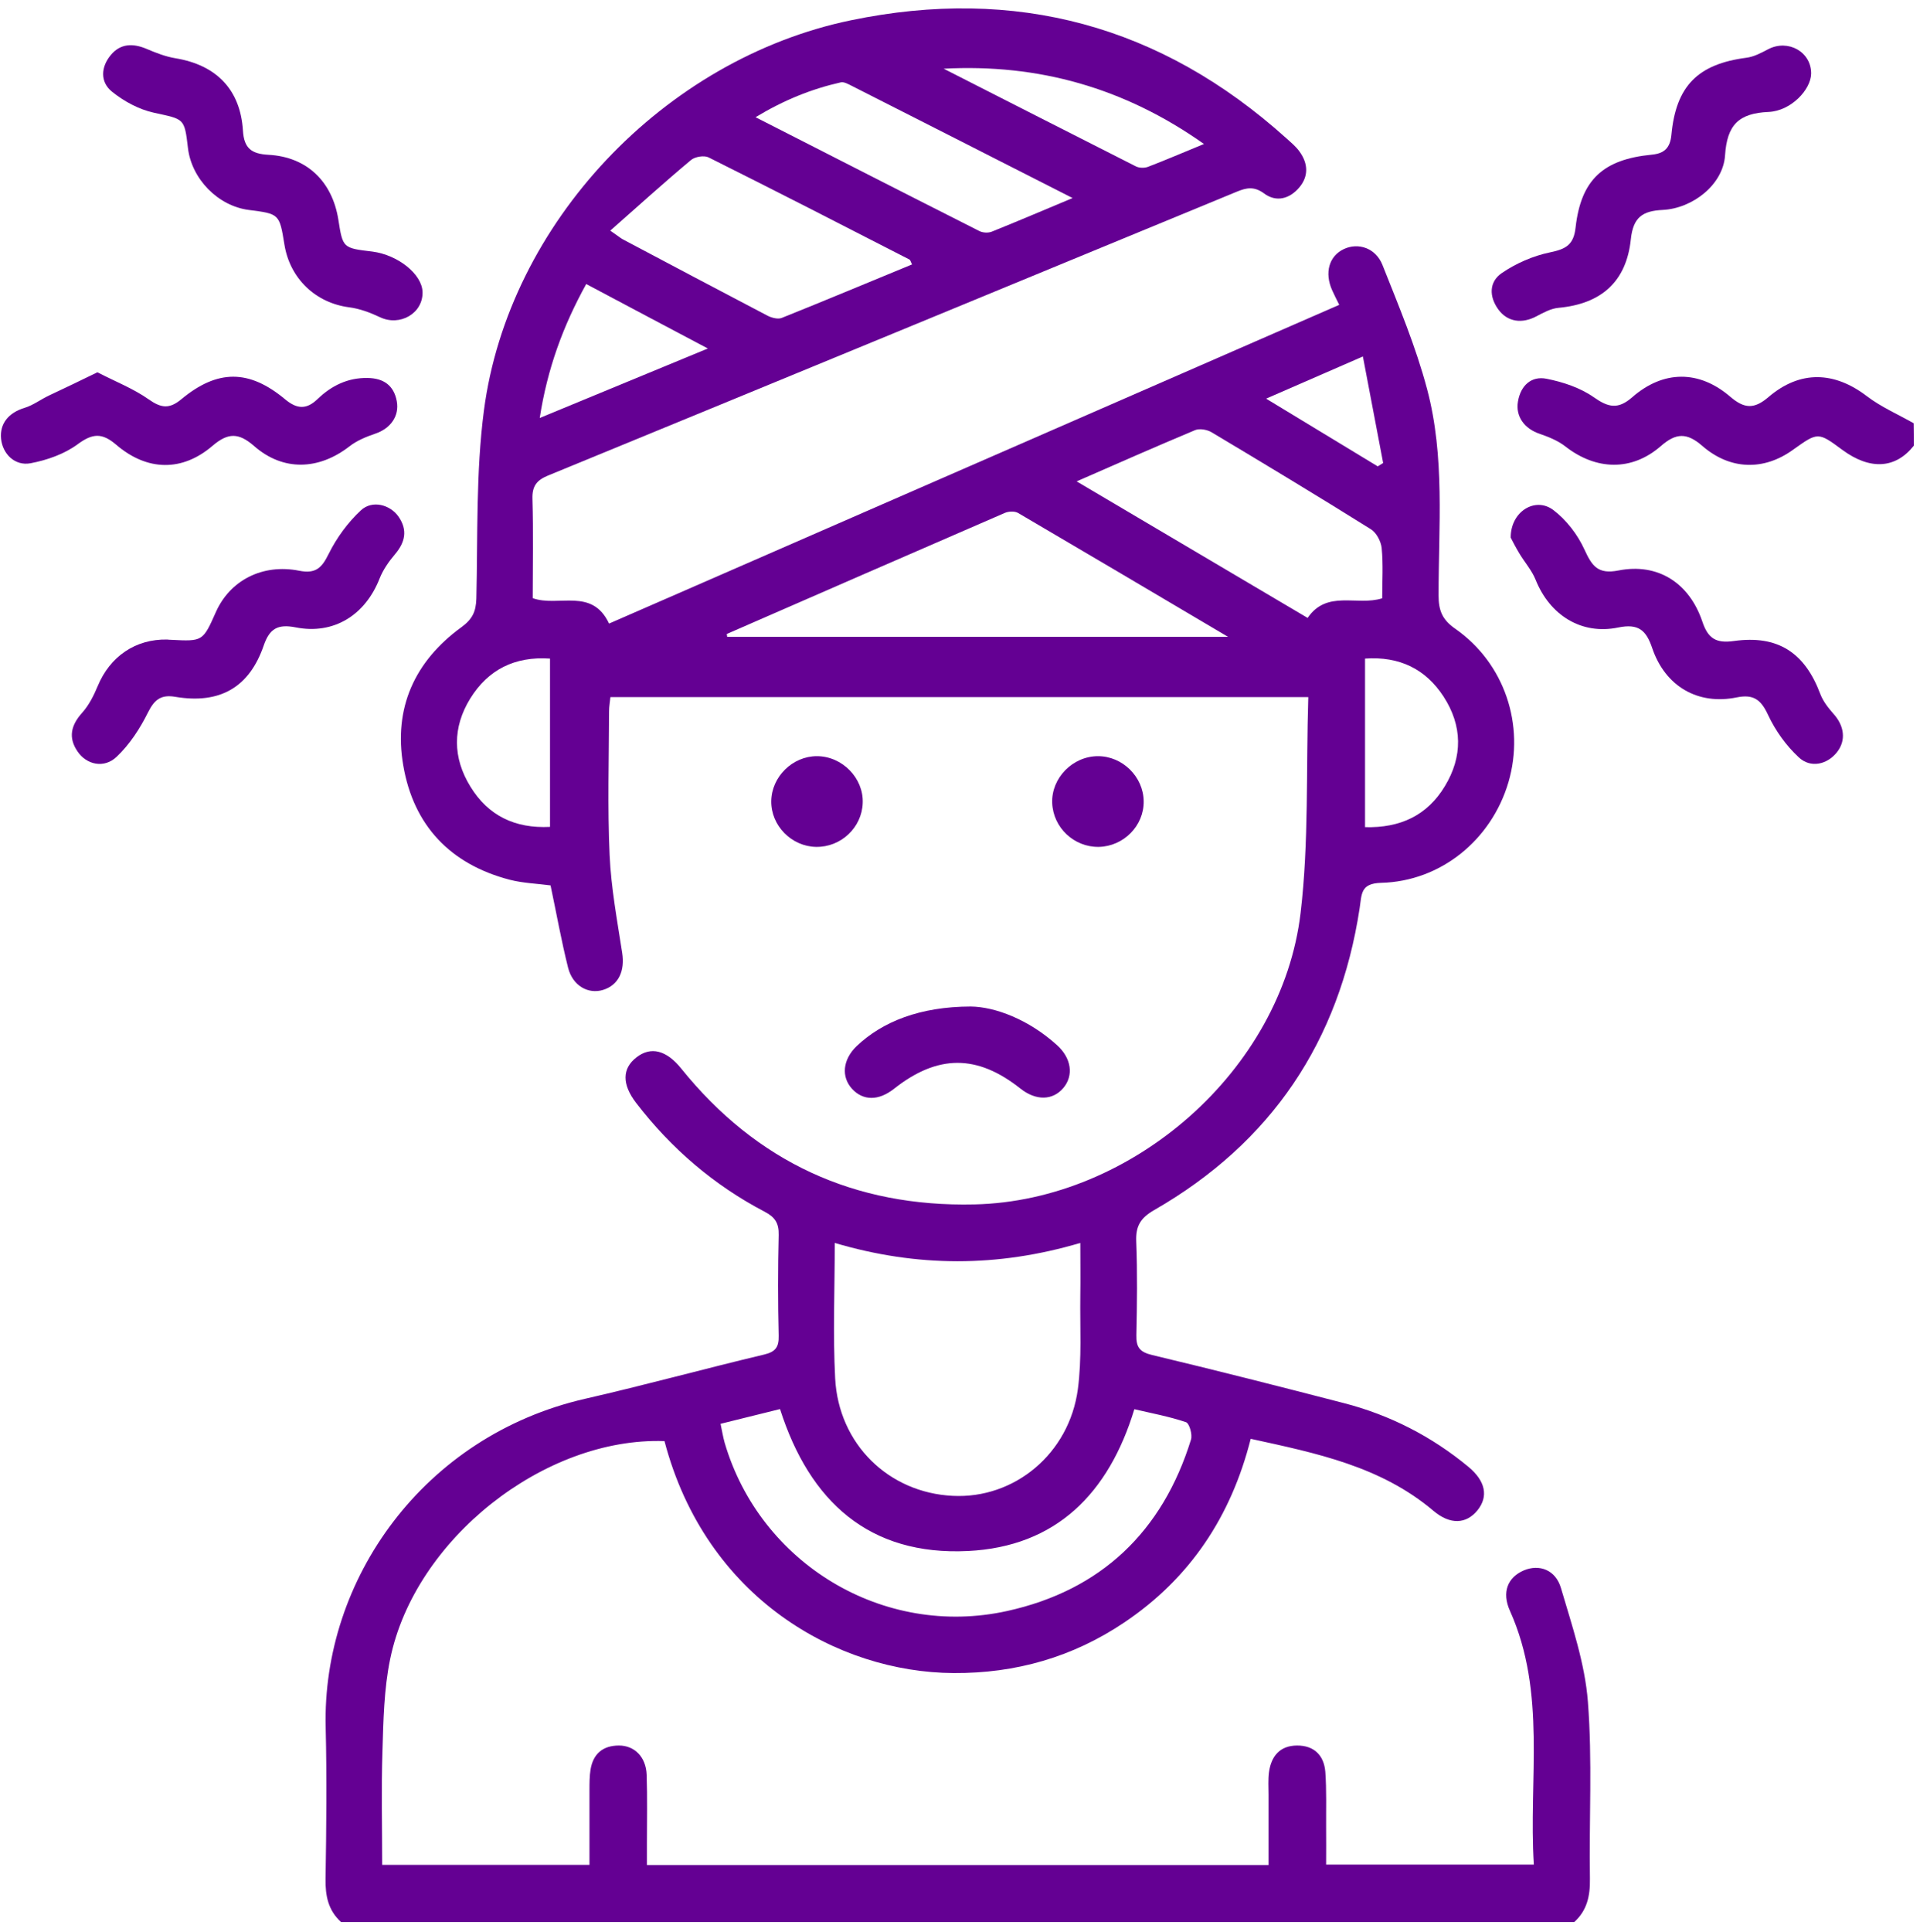 <svg width="166" height="167" viewBox="0 0 166 167" fill="none" xmlns="http://www.w3.org/2000/svg">
<path d="M72.171 107.437C72.171 111.503 72.008 115.323 72.206 119.132C72.499 124.822 76.833 129.029 82.371 129.297C87.699 129.566 92.443 125.663 93.191 120.067C93.541 117.426 93.366 114.704 93.401 112.017C93.425 110.544 93.401 109.072 93.401 107.437C86.239 109.551 79.299 109.54 72.171 107.437ZM62.298 123.07C62.427 123.677 62.509 124.191 62.649 124.694C65.71 135.151 76.366 141.612 87.069 139.252C95.189 137.464 100.505 132.393 102.97 124.437C103.111 124.004 102.83 123.035 102.538 122.929C101.089 122.439 99.57 122.158 98.075 121.808C95.855 129.099 91.298 133.69 83.692 134.064C75.162 134.485 69.998 129.8 67.439 121.796C65.757 122.217 64.109 122.626 62.298 123.07ZM62.836 54.8C62.847 54.882 62.859 54.964 62.871 55.045C77.149 55.045 91.415 55.045 106.172 55.045C99.851 51.306 93.95 47.813 88.027 44.343C87.734 44.168 87.197 44.191 86.858 44.343C78.843 47.813 70.839 51.307 62.836 54.8ZM93.086 41.609C99.862 45.616 106.441 49.507 113.054 53.41C114.736 50.956 117.318 52.405 119.503 51.715C119.503 50.255 119.597 48.806 119.457 47.369C119.398 46.797 119.001 46.037 118.522 45.745C113.965 42.894 109.373 40.125 104.758 37.368C104.373 37.134 103.706 37.017 103.321 37.181C99.968 38.583 96.638 40.055 93.086 41.609ZM52.764 19.935C53.57 20.496 53.687 20.601 53.839 20.683C58.01 22.891 62.193 25.111 66.376 27.296C66.727 27.471 67.252 27.611 67.579 27.483C71.342 25.976 75.081 24.41 78.855 22.856C78.726 22.611 78.703 22.47 78.633 22.435C72.849 19.468 67.065 16.5 61.258 13.602C60.873 13.415 60.078 13.544 59.739 13.836C57.426 15.764 55.206 17.785 52.764 19.935ZM92.735 17.119C86.134 13.766 79.871 10.576 73.597 7.398C73.316 7.258 72.966 7.059 72.697 7.118C70.162 7.69 67.778 8.648 65.325 10.132C71.961 13.509 78.305 16.757 84.673 19.97C84.965 20.122 85.433 20.145 85.737 20.029C87.98 19.129 90.188 18.182 92.735 17.119ZM47.553 71.473C47.553 66.519 47.553 61.764 47.553 56.926C44.48 56.716 42.202 57.896 40.66 60.373C39.117 62.874 39.129 65.491 40.671 67.991C42.202 70.492 44.504 71.625 47.553 71.473ZM118.019 56.926C118.019 61.904 118.019 66.659 118.019 71.497C121.069 71.578 123.394 70.48 124.913 67.968C126.479 65.397 126.444 62.733 124.808 60.21C123.254 57.826 120.999 56.716 118.019 56.926ZM81.589 5.938C87.127 8.753 92.665 11.581 98.215 14.385C98.495 14.525 98.951 14.537 99.255 14.42C100.786 13.836 102.293 13.182 104.092 12.446C97.198 7.573 89.767 5.505 81.589 5.938ZM50.684 24.55C48.675 28.184 47.319 31.888 46.665 36.129C51.584 34.096 56.246 32.168 61.2 30.123C57.496 28.172 54.19 26.408 50.684 24.55ZM117.833 30.813C114.865 32.11 112.271 33.243 109.467 34.458C112.797 36.48 115.963 38.396 119.118 40.312C119.27 40.218 119.433 40.113 119.585 40.02C119.013 37.017 118.44 34.002 117.833 30.813ZM29.49 166.137C28.38 165.132 28.123 163.882 28.146 162.41C28.216 158.052 28.263 153.682 28.158 149.324C27.831 136.541 36.617 124.109 50.579 120.908C55.755 119.728 60.885 118.314 66.049 117.087C67.03 116.854 67.346 116.468 67.322 115.463C67.252 112.554 67.252 109.645 67.322 106.747C67.346 105.742 67.019 105.217 66.131 104.749C61.726 102.447 58.034 99.281 55.008 95.344C53.757 93.719 53.781 92.352 55.042 91.383C56.269 90.436 57.613 90.763 58.898 92.364C65.418 100.449 73.877 104.34 84.241 104.106C97.911 103.803 110.834 92.493 112.446 78.916C113.171 72.805 112.914 66.566 113.112 60.257C92.864 60.257 72.872 60.257 52.776 60.257C52.741 60.642 52.659 61.051 52.659 61.472C52.647 65.619 52.519 69.767 52.706 73.903C52.834 76.731 53.36 79.547 53.792 82.351C54.038 83.928 53.489 85.143 52.145 85.564C50.86 85.961 49.516 85.213 49.119 83.659C48.535 81.334 48.114 78.963 47.6 76.532C46.49 76.38 45.24 76.345 44.06 76.041C38.93 74.698 35.752 71.356 34.864 66.157C34.011 61.203 35.846 57.16 39.888 54.216C40.835 53.526 41.15 52.884 41.185 51.739C41.314 46.318 41.139 40.838 41.84 35.475C43.966 19.281 57.438 5.096 73.562 1.755C87.805 -1.201 100.388 2.199 111.219 11.955C111.617 12.317 112.049 12.668 112.353 13.1C113.1 14.128 113.159 15.238 112.318 16.22C111.488 17.189 110.343 17.505 109.292 16.722C108.439 16.091 107.773 16.22 106.931 16.57C87.08 24.761 67.241 32.951 47.378 41.106C46.385 41.515 45.999 42.029 46.034 43.128C46.116 45.967 46.058 48.818 46.058 51.704C48.278 52.498 51.187 50.757 52.659 53.9C73.69 44.728 94.675 35.568 115.788 26.349C115.542 25.847 115.344 25.473 115.18 25.099C114.491 23.569 114.911 22.12 116.197 21.524C117.435 20.952 118.942 21.431 119.527 22.903C120.929 26.431 122.413 29.972 123.382 33.629C124.936 39.459 124.376 45.5 124.376 51.459C124.376 52.767 124.691 53.562 125.813 54.344C130.089 57.324 131.865 62.687 130.416 67.617C128.944 72.606 124.562 76.182 119.41 76.31C117.622 76.357 117.739 77.28 117.552 78.507C115.799 90.016 109.911 98.779 99.804 104.586C98.589 105.287 98.18 105.988 98.238 107.331C98.344 110.019 98.308 112.718 98.25 115.405C98.227 116.445 98.531 116.865 99.605 117.122C105.132 118.443 110.647 119.845 116.15 121.27C120.158 122.299 123.78 124.156 126.969 126.797C128.442 128.024 128.699 129.356 127.741 130.547C126.771 131.739 125.38 131.821 123.92 130.582C119.375 126.738 113.801 125.605 108.135 124.367C106.441 131.073 102.889 136.424 97.198 140.245C92.747 143.236 87.816 144.65 82.442 144.615C72.417 144.557 61.025 138.154 57.45 124.565C47.086 124.203 35.857 133.036 33.731 143.411C33.193 146.017 33.147 148.739 33.065 151.415C32.96 154.64 33.042 157.865 33.042 161.194C39.024 161.194 44.901 161.194 50.965 161.194C50.965 158.998 50.965 156.86 50.965 154.722C50.965 154.126 50.965 153.53 51.058 152.957C51.28 151.59 52.133 150.878 53.512 150.878C54.867 150.878 55.849 151.871 55.907 153.401C55.977 155.388 55.931 157.386 55.931 159.372C55.931 159.956 55.931 160.528 55.931 161.206C73.854 161.206 91.649 161.206 109.677 161.206C109.677 159.185 109.677 157.164 109.677 155.142C109.677 154.5 109.63 153.845 109.712 153.203C109.899 151.812 110.647 150.889 112.131 150.878C113.603 150.866 114.467 151.719 114.584 153.144C114.701 154.745 114.643 156.369 114.654 157.981C114.666 158.998 114.654 160.026 114.654 161.171C120.625 161.171 126.502 161.171 132.613 161.171C132.145 153.822 133.734 146.333 130.545 139.229C129.82 137.616 130.358 136.331 131.76 135.735C133.08 135.186 134.494 135.677 134.961 137.277C135.908 140.502 137.029 143.774 137.286 147.08C137.684 152.163 137.38 157.304 137.462 162.41C137.485 163.882 137.216 165.132 136.106 166.137C100.54 166.137 65.009 166.137 29.49 166.137Z" fill="#640093"/>
<path d="M165.466 38.524C163.888 40.522 161.68 40.651 159.285 38.886C157.182 37.333 157.182 37.333 155.009 38.886C152.508 40.686 149.599 40.651 147.169 38.536C145.837 37.379 144.902 37.414 143.593 38.559C141.07 40.756 137.985 40.651 135.344 38.594C134.702 38.092 133.896 37.765 133.113 37.496C131.816 37.064 131.01 36.001 131.243 34.692C131.477 33.325 132.4 32.472 133.72 32.741C135.134 33.021 136.618 33.512 137.786 34.33C139.048 35.218 139.89 35.416 141.128 34.33C143.804 31.993 146.9 31.97 149.599 34.295C150.814 35.335 151.667 35.381 152.905 34.318C155.64 31.981 158.596 32.098 161.411 34.248C162.638 35.183 164.099 35.814 165.454 36.585C165.466 37.239 165.466 37.882 165.466 38.524Z" fill="#640093"/>
<path d="M14.462 55.279C14.568 55.291 14.673 55.303 14.79 55.303C17.535 55.443 17.535 55.443 18.669 52.896C19.884 50.173 22.688 48.701 25.866 49.332C27.291 49.612 27.817 49.098 28.413 47.883C29.102 46.493 30.072 45.161 31.206 44.109C32.187 43.198 33.741 43.619 34.465 44.67C35.248 45.815 35.038 46.855 34.161 47.895C33.624 48.526 33.122 49.239 32.818 50.01C31.579 53.164 28.857 54.882 25.562 54.228C24.02 53.924 23.307 54.333 22.805 55.782C21.555 59.427 19.007 60.876 15.163 60.233C13.948 60.023 13.364 60.444 12.803 61.565C12.114 62.956 11.214 64.346 10.092 65.409C9.006 66.449 7.487 66.11 6.704 64.954C5.886 63.762 6.132 62.687 7.101 61.612C7.686 60.958 8.106 60.128 8.445 59.31C9.508 56.74 11.716 55.221 14.462 55.279Z" fill="#640093"/>
<path d="M130.613 46.47C130.602 44.215 132.728 42.918 134.282 44.074C135.415 44.927 136.397 46.201 136.993 47.51C137.647 48.935 138.15 49.659 139.937 49.309C143.326 48.643 146.048 50.372 147.181 53.725C147.66 55.162 148.338 55.63 149.904 55.408C153.713 54.87 156.038 56.413 157.381 59.988C157.615 60.607 158.059 61.18 158.503 61.682C159.473 62.745 159.625 64.019 158.807 65.035C157.977 66.075 156.552 66.426 155.524 65.468C154.425 64.451 153.491 63.143 152.86 61.787C152.252 60.479 151.609 59.988 150.161 60.28C146.784 60.969 143.968 59.322 142.846 56.015C142.332 54.496 141.678 53.877 139.914 54.239C136.701 54.905 133.978 53.153 132.763 50.103C132.436 49.297 131.817 48.596 131.361 47.837C131.034 47.299 130.754 46.738 130.613 46.47Z" fill="#640093"/>
<path d="M8.423 32.18C10.012 32.998 11.542 33.594 12.851 34.517C13.914 35.264 14.627 35.381 15.667 34.517C18.798 31.911 21.532 31.911 24.652 34.517C25.68 35.37 26.498 35.416 27.456 34.493C28.659 33.337 30.073 32.636 31.791 32.671C33.169 32.694 34.046 33.313 34.303 34.669C34.548 35.977 33.742 37.052 32.445 37.484C31.662 37.753 30.856 38.08 30.213 38.583C27.561 40.639 24.476 40.756 21.964 38.548C20.644 37.403 19.733 37.379 18.389 38.524C15.748 40.791 12.722 40.733 10.047 38.443C8.82 37.391 8.002 37.449 6.705 38.407C5.56 39.249 4.064 39.775 2.639 40.043C1.272 40.3 0.22 39.214 0.092 37.928C-0.037 36.608 0.746 35.673 2.125 35.253C2.861 35.031 3.515 34.528 4.228 34.19C5.548 33.57 6.869 32.939 8.423 32.18Z" fill="#640093"/>
<path d="M36.533 25.239C36.58 27.097 34.559 28.242 32.841 27.413C32 27.015 31.088 26.677 30.177 26.56C27.303 26.186 25.071 24.095 24.592 21.15C24.16 18.486 24.16 18.486 21.508 18.147C18.855 17.808 16.565 15.472 16.25 12.796C15.946 10.179 15.923 10.319 13.317 9.747C12.02 9.466 10.723 8.765 9.683 7.924C8.643 7.083 8.714 5.786 9.59 4.746C10.419 3.753 11.494 3.729 12.663 4.22C13.481 4.57 14.322 4.898 15.186 5.038C18.692 5.622 20.783 7.725 21.005 11.289C21.099 12.819 21.741 13.299 23.202 13.38C26.532 13.556 28.728 15.682 29.254 18.989C29.64 21.442 29.64 21.442 32.198 21.746C34.418 22.038 36.486 23.697 36.533 25.239Z" fill="#640093"/>
<path d="M156.587 6.37C156.564 7.749 154.846 9.595 152.907 9.677C150.325 9.793 149.32 10.787 149.145 13.427C148.981 15.951 146.352 18.019 143.747 18.147C142.006 18.229 141.2 18.79 141.001 20.671C140.615 24.375 138.419 26.268 134.75 26.607C134.096 26.665 133.453 27.016 132.857 27.331C131.595 28.009 130.345 27.834 129.551 26.759C128.721 25.625 128.744 24.352 129.843 23.604C131.069 22.763 132.542 22.12 134.002 21.816C135.358 21.536 136.058 21.185 136.222 19.666C136.689 15.542 138.594 13.778 142.812 13.369C143.922 13.264 144.401 12.761 144.506 11.651C144.903 7.422 146.796 5.54 150.991 4.991C151.645 4.909 152.276 4.571 152.872 4.255C154.601 3.355 156.611 4.489 156.587 6.37Z" fill="#640093"/>
<path d="M83.924 87.001C86.028 87.025 88.925 88.111 91.379 90.331C92.641 91.465 92.839 92.96 91.94 94.035C91.017 95.133 89.568 95.157 88.224 94.094C84.485 91.126 81.074 91.126 77.288 94.117C75.968 95.157 74.636 95.157 73.678 94.129C72.708 93.077 72.86 91.581 74.063 90.425C76.306 88.298 79.543 87.013 83.924 87.001Z" fill="#640093"/>
<path d="M95.002 73.203C92.864 73.237 91.053 71.543 90.971 69.405C90.89 67.255 92.736 65.362 94.932 65.362C97.047 65.362 98.858 67.138 98.882 69.253C98.916 71.368 97.152 73.156 95.002 73.203Z" fill="#640093"/>
<path d="M70.559 73.203C68.421 73.167 66.656 71.356 66.68 69.253C66.703 67.15 68.514 65.362 70.629 65.362C72.814 65.362 74.672 67.255 74.59 69.405C74.52 71.532 72.709 73.237 70.559 73.203Z" fill="#640093"/>
</svg>
